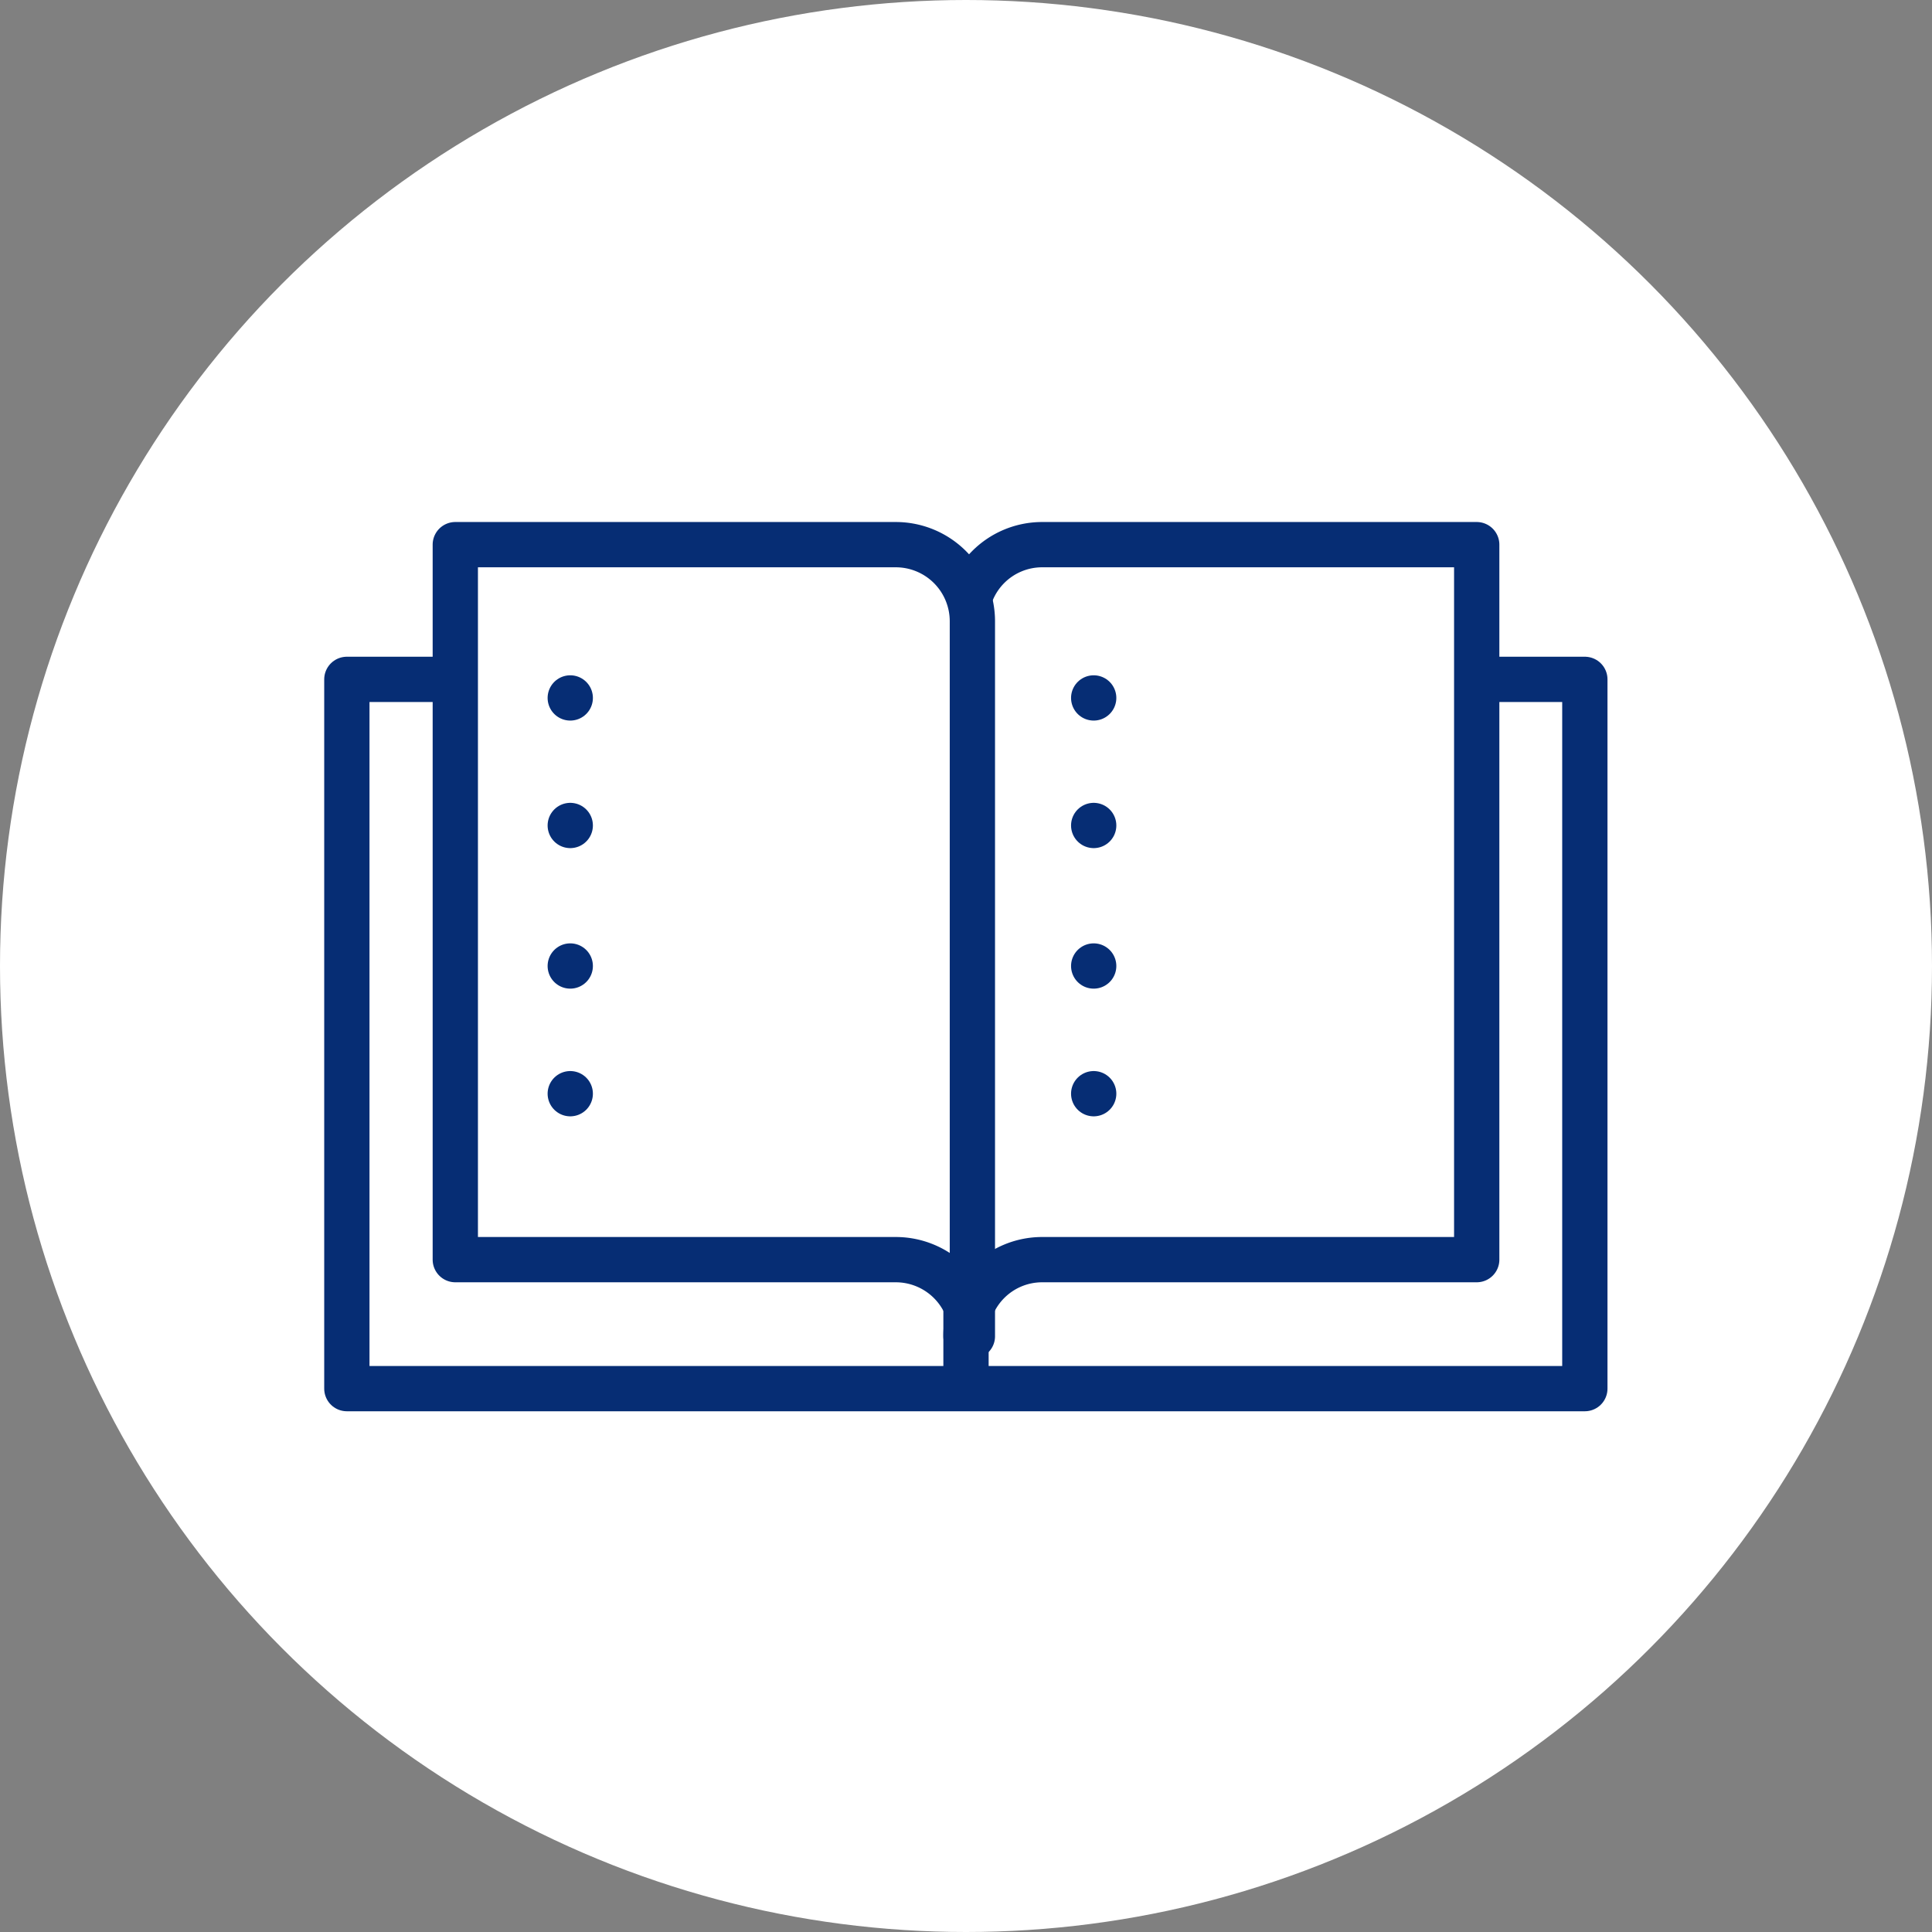 <?xml version="1.0" encoding="UTF-8"?>
<svg xmlns="http://www.w3.org/2000/svg" width="128" height="128" viewBox="0 0 128 128">
  <rect x="0" y="0" width="128" height="128" fill="#808080" stroke="none"/>
  <g id="그룹_10" data-name="그룹 10" transform="translate(-1370 -3899)">
    <circle id="타원_3" data-name="타원 3" cx="64" cy="64" r="64" transform="translate(1370 3899)" fill="#fff"></circle>
    <rect id="사각형_8" data-name="사각형 8" width="82.02" height="46.99" transform="translate(1392.98 3944.01)" fill="#fff" stroke="#062d74" stroke-linecap="round" stroke-linejoin="round" stroke-width="3"></rect>
    <path id="사각형_8_복사_2" data-name="사각형 8 복사 2" d="M1434,3947.544v43.37" fill="#fff" stroke="#062d74" stroke-linecap="round" stroke-linejoin="round" stroke-width="3"></path>
    <path id="사각형_8_복사_4" data-name="사각형 8 복사 4" d="M1439.013,3982.455a5.044,5.044,0,0,0-5.013,5.075m0-47.37a5.044,5.044,0,0,1,5.013-5.075h28.823v47.369h-28.823" fill="#fff" stroke="#062d74" stroke-linecap="round" stroke-linejoin="round" stroke-width="3"></path>
    <path id="사각형_8_복사_3" data-name="사각형 8 복사 3" d="M1429.348,3982.455a5.075,5.075,0,0,1,5.075,5.075v-47.37a5.075,5.075,0,0,0-5.075-5.075h-29.183v47.369h29.183" fill="#fff" stroke="#062d74" stroke-linecap="round" stroke-linejoin="round" stroke-width="3"></path>
    <path id="모양_9_복사_3" data-name="모양 9 복사 3" d="M1407.781,3971.46h0Zm0-8.46h0Zm0-9.31h0Zm0-8.45h0Z" fill="none" stroke="#062d74" stroke-linecap="round" stroke-linejoin="round" stroke-width="3"></path>
    <path id="모양_9_복사_4" data-name="모양 9 복사 4" d="M1442.46,3971.46h0Zm0-8.46h0Zm0-9.31h0Zm0-8.45h0Z" fill="none" stroke="#062d74" stroke-linecap="round" stroke-linejoin="round" stroke-width="3"></path>
  </g>
</svg>
